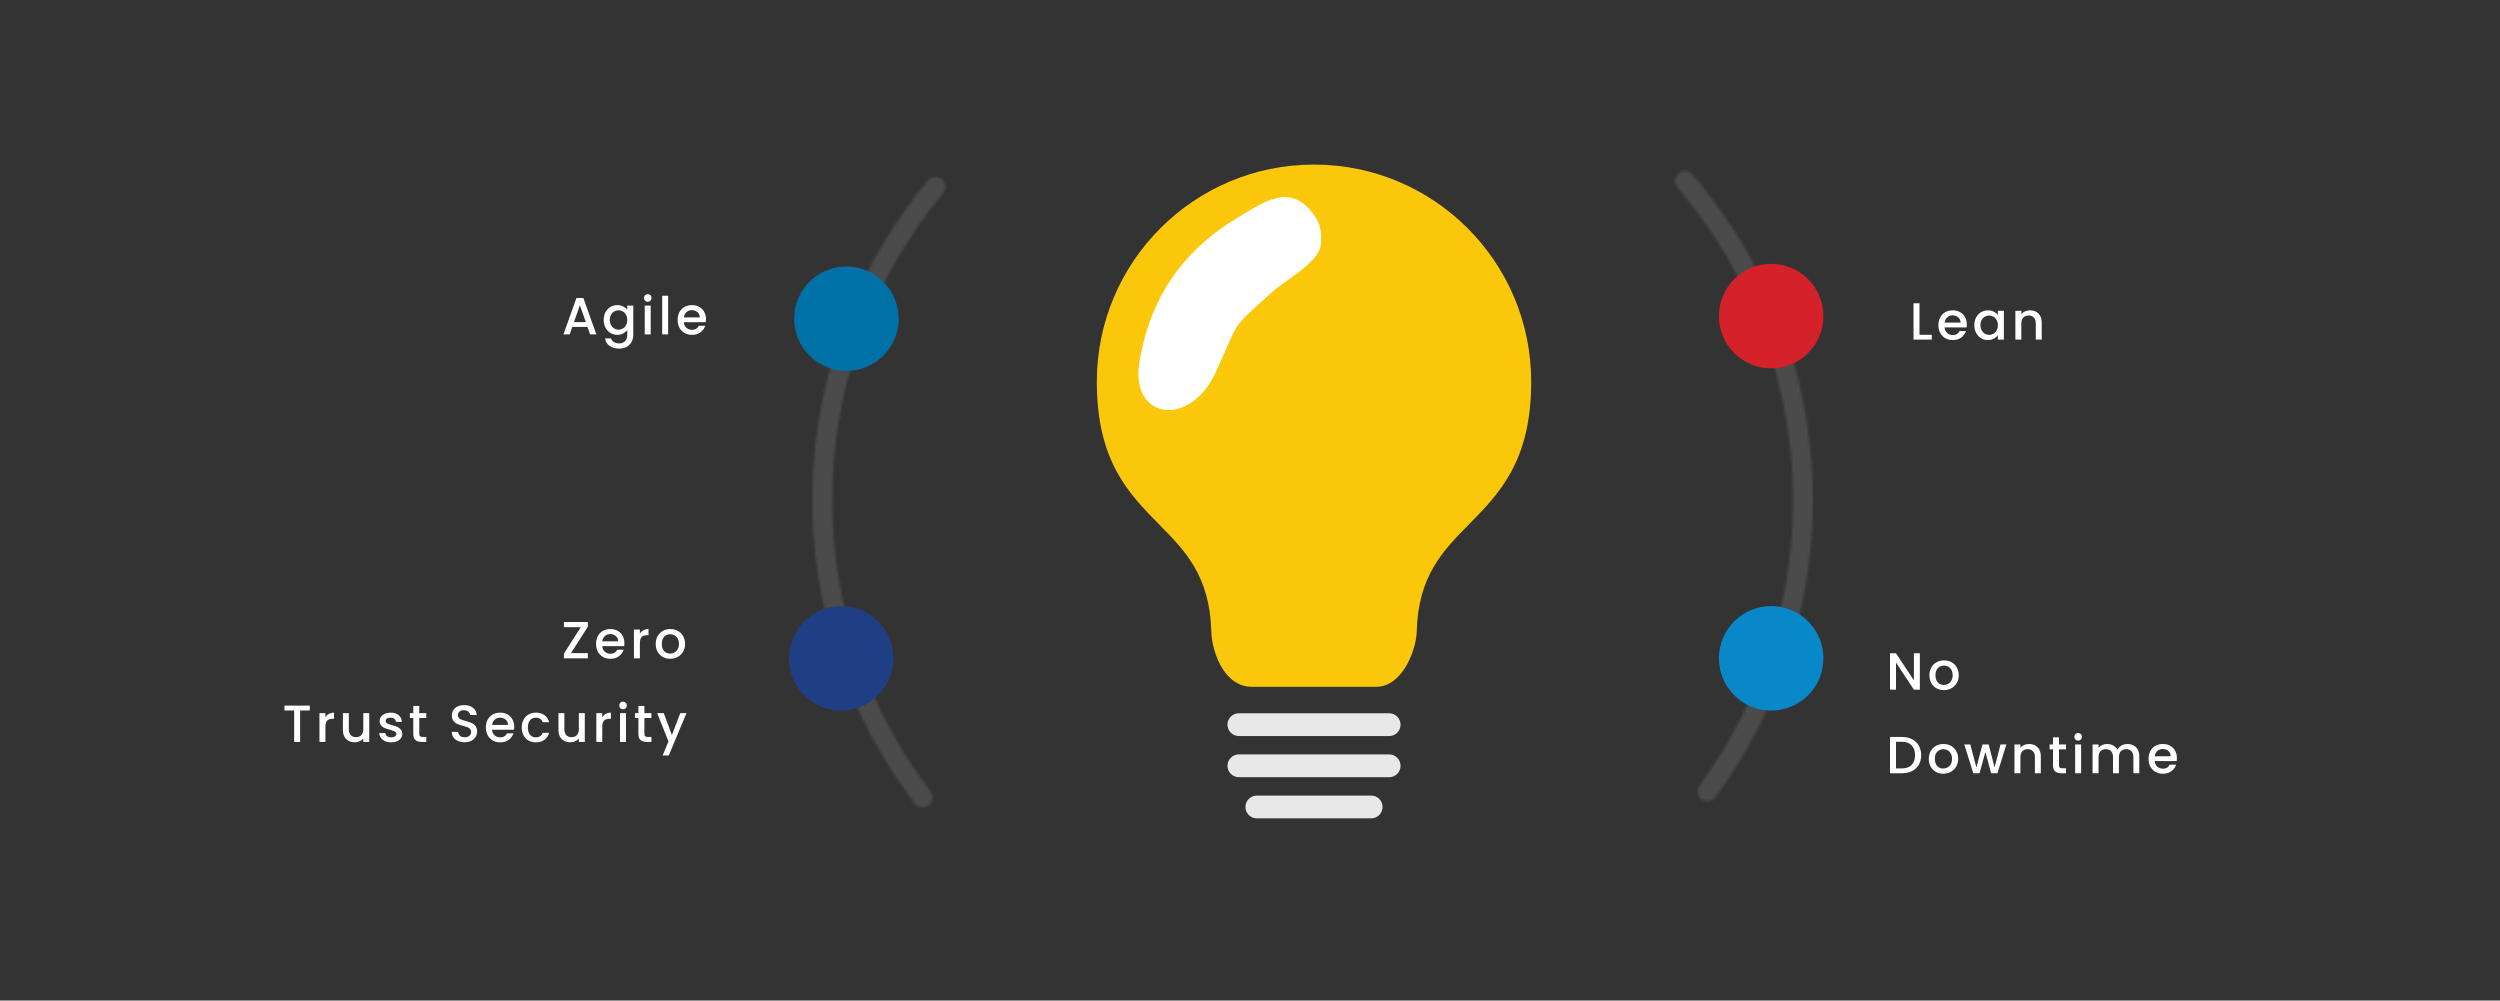 <svg width="957" height="383" viewBox="0 0 957 383" fill="none" xmlns="http://www.w3.org/2000/svg">
<rect x="0" y="0" width="957" height="383" fill="#333333" stroke="none"/>
<path fill-rule="evenodd" clip-rule="evenodd" d="M479.118 258.548C471.796 258.548 468.171 247.607 468.026 241.704C466.836 193.658 424.221 201.198 424.221 146.138C424.221 102.63 459.486 67.359 503.001 67.359C546.506 67.359 581.781 102.63 581.781 146.138C581.781 201.198 539.166 193.658 537.976 241.704C537.831 247.607 533.306 258.548 526.884 258.548H479.118Z" fill="#FBC70B"/>
<path fill-rule="evenodd" clip-rule="evenodd" d="M475.405 251.471C476.444 253.044 477.71 254.19 479.122 254.19H526.883C528.004 254.19 529.261 252.931 530.382 251.226C532.368 248.219 533.571 244.25 533.635 241.602C534.245 216.823 544.951 205.965 555.921 194.833C566.535 184.064 577.423 173.011 577.423 146.137C577.423 125.589 569.095 106.979 555.629 93.516C542.163 80.048 523.558 71.716 503.003 71.716C482.448 71.716 463.843 80.048 450.377 93.516C436.91 106.979 428.583 125.584 428.583 146.137C428.583 173.011 439.48 184.064 450.085 194.833C461.055 205.965 471.761 216.823 472.371 241.602C472.435 244.37 473.437 248.488 475.405 251.471ZM479.122 262.906C474.312 262.906 470.695 260.105 468.153 256.238C465.255 251.844 463.788 245.831 463.688 241.808C463.16 220.48 453.648 210.825 443.889 200.928C432.036 188.898 419.863 176.548 419.863 146.137C419.863 123.182 429.175 102.396 444.217 87.35C459.26 72.305 480.043 63 503.003 63C525.963 63 546.746 72.305 561.788 87.35C576.84 102.396 586.142 123.182 586.142 146.137C586.142 176.548 573.97 188.898 562.116 200.928C552.367 210.825 542.846 220.48 542.318 241.808C542.217 245.804 540.486 251.669 537.634 255.993C535.019 259.977 531.375 262.906 526.883 262.906H479.122Z" fill="#FBC70B"/>
<path fill-rule="evenodd" clip-rule="evenodd" d="M474.232 281.757C471.828 281.757 469.874 279.806 469.874 277.399C469.874 274.992 471.828 273.041 474.232 273.041H531.777C534.181 273.041 536.135 274.992 536.135 277.399C536.135 279.806 534.181 281.757 531.777 281.757H474.232Z" fill="#E8E8E8"/>
<path fill-rule="evenodd" clip-rule="evenodd" d="M474.232 297.511C471.828 297.511 469.874 295.559 469.874 293.153C469.874 290.746 471.828 288.79 474.232 288.79H531.777C534.181 288.79 536.135 290.746 536.135 293.153C536.135 295.559 534.181 297.511 531.777 297.511H474.232Z" fill="#E8E8E8"/>
<path fill-rule="evenodd" clip-rule="evenodd" d="M481.117 313.266C478.707 313.266 476.753 311.314 476.753 308.908C476.753 306.5 478.707 304.545 481.117 304.545H524.893C527.293 304.545 529.247 306.5 529.247 308.908C529.247 311.314 527.293 313.266 524.893 313.266H481.117Z" fill="#E8E8E8"/>
<path fill-rule="evenodd" clip-rule="evenodd" d="M499.489 84.791C500.95 86.797 501.861 89.59 501.199 93.586C500.546 97.571 488.179 104.897 484.965 107.787C466.676 124.253 471.343 119.244 461.262 141.024C454.026 156.661 437.602 156.837 440.447 139.377C444.486 114.614 457.446 98.003 476.379 86.837C484.389 82.116 492.734 75.577 499.489 84.791Z" fill="white"/>
<path fill-rule="evenodd" clip-rule="evenodd" d="M496.902 89.395C496.721 88.593 496.384 87.923 495.979 87.362C492.247 82.272 486.576 85.726 481.008 89.122C480.129 89.66 479.241 90.198 478.586 90.583C469.64 95.861 462.124 102.4 456.384 110.513C450.643 118.633 446.644 128.382 444.739 140.073C444.136 143.77 444.532 146.176 445.524 147.431C445.851 147.848 446.265 148.105 446.713 148.205C447.36 148.35 448.178 148.264 449.092 147.953C451.936 146.975 455.074 144.038 457.314 139.205C459.219 135.088 460.512 132.128 461.555 129.741C463.701 124.845 464.882 122.146 466.821 119.416C469.131 116.179 472.131 113.468 478.75 107.533L478.974 107.319L482.051 104.549C483.146 103.568 484.99 102.256 487.119 100.744C491.273 97.792 496.738 93.906 496.91 92.889C497.143 91.475 497.108 90.33 496.902 89.395ZM502.995 82.221C504.047 83.666 504.909 85.395 505.383 87.491C505.822 89.454 505.917 91.704 505.495 94.283C504.736 98.891 497.591 103.969 492.161 107.829C490.291 109.154 488.67 110.306 487.869 111.023L484.792 113.788L484.55 113.995C478.448 119.466 475.69 121.959 473.906 124.456C472.475 126.461 471.432 128.861 469.519 133.215C468.399 135.797 466.985 139.003 465.209 142.847C461.9 150.005 456.771 154.52 451.884 156.19C449.48 157.016 447.067 157.183 444.843 156.685C442.412 156.143 440.283 154.854 438.68 152.813C436.276 149.756 435.121 145.032 436.155 138.679C438.292 125.612 442.783 114.672 449.264 105.504C455.754 96.328 464.184 88.978 474.165 83.09C475.087 82.548 475.776 82.124 476.483 81.699C485.438 76.243 494.549 70.689 502.995 82.221Z" fill="white"/>
<mask id="path-8-inside-1_2835_10" fill="white">
<path d="M360.58 68.628C359.002 67.262 356.611 67.431 355.276 69.037C327.578 102.334 311.96 144.074 311.043 187.45C310.125 230.826 323.964 273.189 350.229 307.628C351.495 309.288 353.877 309.559 355.511 308.26C357.146 306.962 357.415 304.586 356.151 302.925C330.981 269.867 317.722 229.224 318.602 187.61C319.482 145.996 334.448 105.95 360.993 73.986C362.327 72.38 362.159 69.995 360.58 68.628Z"/>
</mask>
<path d="M360.58 68.628C359.002 67.262 356.611 67.431 355.276 69.037C327.578 102.334 311.96 144.074 311.043 187.45C310.125 230.826 323.964 273.189 350.229 307.628C351.495 309.288 353.877 309.559 355.511 308.26C357.146 306.962 357.415 304.586 356.151 302.925C330.981 269.867 317.722 229.224 318.602 187.61C319.482 145.996 334.448 105.95 360.993 73.986C362.327 72.38 362.159 69.995 360.58 68.628Z" stroke="#4B4B4B" stroke-width="20" mask="url(#path-8-inside-1_2835_10)"/>
<mask id="path-9-inside-2_2835_10" fill="white">
<path d="M651.319 305.918C652.974 307.191 655.351 306.882 656.591 305.202C682.308 270.352 695.473 227.775 693.869 184.419C692.265 141.062 675.988 99.575 647.766 66.72C646.406 65.137 644.013 65.005 642.456 66.396C640.899 67.788 640.769 70.175 642.128 71.76C669.176 103.3 684.774 143.104 686.313 184.698C687.852 226.293 675.238 267.141 650.596 300.593C649.357 302.274 649.664 304.645 651.319 305.918Z"/>
</mask>
<path d="M651.319 305.918C652.974 307.191 655.351 306.882 656.591 305.202C682.308 270.352 695.473 227.775 693.869 184.419C692.265 141.062 675.988 99.575 647.766 66.72C646.406 65.137 644.013 65.005 642.456 66.396C640.899 67.788 640.769 70.175 642.128 71.76C669.176 103.3 684.774 143.104 686.313 184.698C687.852 226.293 675.238 267.141 650.596 300.593C649.357 302.274 649.664 304.645 651.319 305.918Z" stroke="#4B4B4B" stroke-width="20" mask="url(#path-9-inside-2_2835_10)"/>
<circle cx="322" cy="252" r="20" fill="#203E83"/>
<circle cx="324" cy="122" r="20" fill="#0071A6"/>
<circle cx="678" cy="121" r="20" fill="#D52129"/>
<circle cx="678" cy="252" r="20" fill="#0988C9"/>
<path d="M218.574 250.02H225.034V252H215.874V250.22L222.314 240.08H215.874V238.1H225.034V239.88L218.574 250.02ZM239.027 246.22C239.027 246.633 239 247.007 238.947 247.34H230.527C230.593 248.22 230.92 248.927 231.507 249.46C232.093 249.993 232.813 250.26 233.667 250.26C234.893 250.26 235.76 249.747 236.267 248.72H238.727C238.393 249.733 237.787 250.567 236.907 251.22C236.04 251.86 234.96 252.18 233.667 252.18C232.613 252.18 231.667 251.947 230.827 251.48C230 251 229.347 250.333 228.867 249.48C228.4 248.613 228.167 247.613 228.167 246.48C228.167 245.347 228.393 244.353 228.847 243.5C229.313 242.633 229.96 241.967 230.787 241.5C231.627 241.033 232.587 240.8 233.667 240.8C234.707 240.8 235.633 241.027 236.447 241.48C237.26 241.933 237.893 242.573 238.347 243.4C238.8 244.213 239.027 245.153 239.027 246.22ZM236.647 245.5C236.633 244.66 236.333 243.987 235.747 243.48C235.16 242.973 234.433 242.72 233.567 242.72C232.78 242.72 232.107 242.973 231.547 243.48C230.987 243.973 230.653 244.647 230.547 245.5H236.647ZM244.95 242.58C245.284 242.02 245.724 241.587 246.27 241.28C246.83 240.96 247.49 240.8 248.25 240.8V243.16H247.67C246.777 243.16 246.097 243.387 245.63 243.84C245.177 244.293 244.95 245.08 244.95 246.2V252H242.67V240.98H244.95V242.58ZM256.526 252.18C255.486 252.18 254.546 251.947 253.706 251.48C252.866 251 252.206 250.333 251.726 249.48C251.246 248.613 251.006 247.613 251.006 246.48C251.006 245.36 251.253 244.367 251.746 243.5C252.239 242.633 252.913 241.967 253.766 241.5C254.619 241.033 255.573 240.8 256.626 240.8C257.679 240.8 258.633 241.033 259.486 241.5C260.339 241.967 261.013 242.633 261.506 243.5C261.999 244.367 262.246 245.36 262.246 246.48C262.246 247.6 261.993 248.593 261.486 249.46C260.979 250.327 260.286 251 259.406 251.48C258.539 251.947 257.579 252.18 256.526 252.18ZM256.526 250.2C257.113 250.2 257.659 250.06 258.166 249.78C258.686 249.5 259.106 249.08 259.426 248.52C259.746 247.96 259.906 247.28 259.906 246.48C259.906 245.68 259.753 245.007 259.446 244.46C259.139 243.9 258.733 243.48 258.226 243.2C257.719 242.92 257.173 242.78 256.586 242.78C255.999 242.78 255.453 242.92 254.946 243.2C254.453 243.48 254.059 243.9 253.766 244.46C253.473 245.007 253.326 245.68 253.326 246.48C253.326 247.667 253.626 248.587 254.226 249.24C254.839 249.88 255.606 250.2 256.526 250.2ZM118.581 270.1V271.96H114.881V284H112.601V271.96H108.881V270.1H118.581ZM124.57 274.58C124.903 274.02 125.343 273.587 125.89 273.28C126.45 272.96 127.11 272.8 127.87 272.8V275.16H127.29C126.397 275.16 125.717 275.387 125.25 275.84C124.797 276.293 124.57 277.08 124.57 278.2V284H122.29V272.98H124.57V274.58ZM141.346 272.98V284H139.066V282.7C138.706 283.153 138.232 283.513 137.646 283.78C137.072 284.033 136.459 284.16 135.806 284.16C134.939 284.16 134.159 283.98 133.466 283.62C132.786 283.26 132.246 282.727 131.846 282.02C131.459 281.313 131.266 280.46 131.266 279.46V272.98H133.526V279.12C133.526 280.107 133.772 280.867 134.266 281.4C134.759 281.92 135.432 282.18 136.286 282.18C137.139 282.18 137.812 281.92 138.306 281.4C138.812 280.867 139.066 280.107 139.066 279.12V272.98H141.346ZM149.754 284.18C148.887 284.18 148.107 284.027 147.414 283.72C146.734 283.4 146.194 282.973 145.794 282.44C145.394 281.893 145.181 281.287 145.154 280.62H147.514C147.554 281.087 147.774 281.48 148.174 281.8C148.587 282.107 149.101 282.26 149.714 282.26C150.354 282.26 150.847 282.14 151.194 281.9C151.554 281.647 151.734 281.327 151.734 280.94C151.734 280.527 151.534 280.22 151.134 280.02C150.747 279.82 150.127 279.6 149.274 279.36C148.447 279.133 147.774 278.913 147.254 278.7C146.734 278.487 146.281 278.16 145.894 277.72C145.521 277.28 145.334 276.7 145.334 275.98C145.334 275.393 145.507 274.86 145.854 274.38C146.201 273.887 146.694 273.5 147.334 273.22C147.987 272.94 148.734 272.8 149.574 272.8C150.827 272.8 151.834 273.12 152.594 273.76C153.367 274.387 153.781 275.247 153.834 276.34H151.554C151.514 275.847 151.314 275.453 150.954 275.16C150.594 274.867 150.107 274.72 149.494 274.72C148.894 274.72 148.434 274.833 148.114 275.06C147.794 275.287 147.634 275.587 147.634 275.96C147.634 276.253 147.741 276.5 147.954 276.7C148.167 276.9 148.427 277.06 148.734 277.18C149.041 277.287 149.494 277.427 150.094 277.6C150.894 277.813 151.547 278.033 152.054 278.26C152.574 278.473 153.021 278.793 153.394 279.22C153.767 279.647 153.961 280.213 153.974 280.92C153.974 281.547 153.801 282.107 153.454 282.6C153.107 283.093 152.614 283.48 151.974 283.76C151.347 284.04 150.607 284.18 149.754 284.18ZM160.497 274.84V280.94C160.497 281.353 160.591 281.653 160.777 281.84C160.977 282.013 161.311 282.1 161.777 282.1H163.177V284H161.377C160.351 284 159.564 283.76 159.017 283.28C158.471 282.8 158.197 282.02 158.197 280.94V274.84H156.897V272.98H158.197V270.24H160.497V272.98H163.177V274.84H160.497ZM177.854 284.14C176.921 284.14 176.081 283.98 175.334 283.66C174.588 283.327 174.001 282.86 173.574 282.26C173.148 281.66 172.934 280.96 172.934 280.16H175.374C175.428 280.76 175.661 281.253 176.074 281.64C176.501 282.027 177.094 282.22 177.854 282.22C178.641 282.22 179.254 282.033 179.694 281.66C180.134 281.273 180.354 280.78 180.354 280.18C180.354 279.713 180.214 279.333 179.934 279.04C179.668 278.747 179.328 278.52 178.914 278.36C178.514 278.2 177.954 278.027 177.234 277.84C176.328 277.6 175.588 277.36 175.014 277.12C174.454 276.867 173.974 276.48 173.574 275.96C173.174 275.44 172.974 274.747 172.974 273.88C172.974 273.08 173.174 272.38 173.574 271.78C173.974 271.18 174.534 270.72 175.254 270.4C175.974 270.08 176.808 269.92 177.754 269.92C179.101 269.92 180.201 270.26 181.054 270.94C181.921 271.607 182.401 272.527 182.494 273.7H179.974C179.934 273.193 179.694 272.76 179.254 272.4C178.814 272.04 178.234 271.86 177.514 271.86C176.861 271.86 176.328 272.027 175.914 272.36C175.501 272.693 175.294 273.173 175.294 273.8C175.294 274.227 175.421 274.58 175.674 274.86C175.941 275.127 176.274 275.34 176.674 275.5C177.074 275.66 177.621 275.833 178.314 276.02C179.234 276.273 179.981 276.527 180.554 276.78C181.141 277.033 181.634 277.427 182.034 277.96C182.448 278.48 182.654 279.18 182.654 280.06C182.654 280.767 182.461 281.433 182.074 282.06C181.701 282.687 181.148 283.193 180.414 283.58C179.694 283.953 178.841 284.14 177.854 284.14ZM196.845 278.22C196.845 278.633 196.818 279.007 196.765 279.34H188.345C188.411 280.22 188.738 280.927 189.325 281.46C189.911 281.993 190.631 282.26 191.485 282.26C192.711 282.26 193.578 281.747 194.085 280.72H196.545C196.211 281.733 195.605 282.567 194.725 283.22C193.858 283.86 192.778 284.18 191.485 284.18C190.431 284.18 189.485 283.947 188.645 283.48C187.818 283 187.165 282.333 186.685 281.48C186.218 280.613 185.985 279.613 185.985 278.48C185.985 277.347 186.211 276.353 186.665 275.5C187.131 274.633 187.778 273.967 188.605 273.5C189.445 273.033 190.405 272.8 191.485 272.8C192.525 272.8 193.451 273.027 194.265 273.48C195.078 273.933 195.711 274.573 196.165 275.4C196.618 276.213 196.845 277.153 196.845 278.22ZM194.465 277.5C194.451 276.66 194.151 275.987 193.565 275.48C192.978 274.973 192.251 274.72 191.385 274.72C190.598 274.72 189.925 274.973 189.365 275.48C188.805 275.973 188.471 276.647 188.365 277.5H194.465ZM199.728 278.48C199.728 277.347 199.955 276.353 200.408 275.5C200.875 274.633 201.515 273.967 202.328 273.5C203.142 273.033 204.075 272.8 205.128 272.8C206.462 272.8 207.562 273.12 208.428 273.76C209.308 274.387 209.902 275.287 210.208 276.46H207.748C207.548 275.913 207.228 275.487 206.788 275.18C206.348 274.873 205.795 274.72 205.128 274.72C204.195 274.72 203.448 275.053 202.888 275.72C202.342 276.373 202.068 277.293 202.068 278.48C202.068 279.667 202.342 280.593 202.888 281.26C203.448 281.927 204.195 282.26 205.128 282.26C206.448 282.26 207.322 281.68 207.748 280.52H210.208C209.888 281.64 209.288 282.533 208.408 283.2C207.528 283.853 206.435 284.18 205.128 284.18C204.075 284.18 203.142 283.947 202.328 283.48C201.515 283 200.875 282.333 200.408 281.48C199.955 280.613 199.728 279.613 199.728 278.48ZM223.86 272.98V284H221.58V282.7C221.22 283.153 220.747 283.513 220.16 283.78C219.587 284.033 218.974 284.16 218.32 284.16C217.454 284.16 216.674 283.98 215.98 283.62C215.3 283.26 214.76 282.727 214.36 282.02C213.974 281.313 213.78 280.46 213.78 279.46V272.98H216.04V279.12C216.04 280.107 216.287 280.867 216.78 281.4C217.274 281.92 217.947 282.18 218.8 282.18C219.654 282.18 220.327 281.92 220.82 281.4C221.327 280.867 221.58 280.107 221.58 279.12V272.98H223.86ZM230.549 274.58C230.882 274.02 231.322 273.587 231.869 273.28C232.429 272.96 233.089 272.8 233.849 272.8V275.16H233.269C232.375 275.16 231.695 275.387 231.229 275.84C230.775 276.293 230.549 277.08 230.549 278.2V284H228.269V272.98H230.549V274.58ZM238.505 271.52C238.091 271.52 237.745 271.38 237.465 271.1C237.185 270.82 237.045 270.473 237.045 270.06C237.045 269.647 237.185 269.3 237.465 269.02C237.745 268.74 238.091 268.6 238.505 268.6C238.905 268.6 239.245 268.74 239.525 269.02C239.805 269.3 239.945 269.647 239.945 270.06C239.945 270.473 239.805 270.82 239.525 271.1C239.245 271.38 238.905 271.52 238.505 271.52ZM239.625 272.98V284H237.345V272.98H239.625ZM246.678 274.84V280.94C246.678 281.353 246.771 281.653 246.958 281.84C247.158 282.013 247.491 282.1 247.958 282.1H249.358V284H247.558C246.531 284 245.745 283.76 245.198 283.28C244.651 282.8 244.378 282.02 244.378 280.94V274.84H243.078V272.98H244.378V270.24H246.678V272.98H249.358V274.84H246.678ZM262.779 272.98L256.019 289.18H253.659L255.899 283.82L251.559 272.98H254.099L257.199 281.38L260.419 272.98H262.779Z" fill="white"/>
<path d="M224.889 125.16H219.069L218.069 128H215.689L220.669 114.08H223.309L228.289 128H225.889L224.889 125.16ZM224.249 123.3L221.989 116.84L219.709 123.3H224.249ZM236.295 116.8C237.148 116.8 237.901 116.973 238.555 117.32C239.221 117.653 239.741 118.073 240.115 118.58V116.98H242.415V128.18C242.415 129.193 242.201 130.093 241.775 130.88C241.348 131.68 240.728 132.307 239.915 132.76C239.115 133.213 238.155 133.44 237.035 133.44C235.541 133.44 234.301 133.087 233.315 132.38C232.328 131.687 231.768 130.74 231.635 129.54H233.895C234.068 130.113 234.435 130.573 234.995 130.92C235.568 131.28 236.248 131.46 237.035 131.46C237.955 131.46 238.695 131.18 239.255 130.62C239.828 130.06 240.115 129.247 240.115 128.18V126.34C239.728 126.86 239.201 127.3 238.535 127.66C237.881 128.007 237.135 128.18 236.295 128.18C235.335 128.18 234.455 127.94 233.655 127.46C232.868 126.967 232.241 126.287 231.775 125.42C231.321 124.54 231.095 123.547 231.095 122.44C231.095 121.333 231.321 120.353 231.775 119.5C232.241 118.647 232.868 117.987 233.655 117.52C234.455 117.04 235.335 116.8 236.295 116.8ZM240.115 122.48C240.115 121.72 239.955 121.06 239.635 120.5C239.328 119.94 238.921 119.513 238.415 119.22C237.908 118.927 237.361 118.78 236.775 118.78C236.188 118.78 235.641 118.927 235.135 119.22C234.628 119.5 234.215 119.92 233.895 120.48C233.588 121.027 233.435 121.68 233.435 122.44C233.435 123.2 233.588 123.867 233.895 124.44C234.215 125.013 234.628 125.453 235.135 125.76C235.655 126.053 236.201 126.2 236.775 126.2C237.361 126.2 237.908 126.053 238.415 125.76C238.921 125.467 239.328 125.04 239.635 124.48C239.955 123.907 240.115 123.24 240.115 122.48ZM247.969 115.52C247.556 115.52 247.209 115.38 246.929 115.1C246.649 114.82 246.509 114.473 246.509 114.06C246.509 113.647 246.649 113.3 246.929 113.02C247.209 112.74 247.556 112.6 247.969 112.6C248.369 112.6 248.709 112.74 248.989 113.02C249.269 113.3 249.409 113.647 249.409 114.06C249.409 114.473 249.269 114.82 248.989 115.1C248.709 115.38 248.369 115.52 247.969 115.52ZM249.089 116.98V128H246.809V116.98H249.089ZM255.763 113.2V128H253.483V113.2H255.763ZM270.256 122.22C270.256 122.633 270.23 123.007 270.176 123.34H261.756C261.823 124.22 262.15 124.927 262.736 125.46C263.323 125.993 264.043 126.26 264.896 126.26C266.123 126.26 266.99 125.747 267.496 124.72H269.956C269.623 125.733 269.016 126.567 268.136 127.22C267.27 127.86 266.19 128.18 264.896 128.18C263.843 128.18 262.896 127.947 262.056 127.48C261.23 127 260.576 126.333 260.096 125.48C259.63 124.613 259.396 123.613 259.396 122.48C259.396 121.347 259.623 120.353 260.076 119.5C260.543 118.633 261.19 117.967 262.016 117.5C262.856 117.033 263.816 116.8 264.896 116.8C265.936 116.8 266.863 117.027 267.676 117.48C268.49 117.933 269.123 118.573 269.576 119.4C270.03 120.213 270.256 121.153 270.256 122.22ZM267.876 121.5C267.863 120.66 267.563 119.987 266.976 119.48C266.39 118.973 265.663 118.72 264.796 118.72C264.01 118.72 263.336 118.973 262.776 119.48C262.216 119.973 261.883 120.647 261.776 121.5H267.876Z" fill="white"/>
<path d="M734.78 128.16H739.48V130H732.5V116.1H734.78V128.16ZM752.887 124.22C752.887 124.633 752.86 125.007 752.807 125.34H744.387C744.453 126.22 744.78 126.927 745.367 127.46C745.953 127.993 746.673 128.26 747.527 128.26C748.753 128.26 749.62 127.747 750.127 126.72H752.587C752.253 127.733 751.647 128.567 750.767 129.22C749.9 129.86 748.82 130.18 747.527 130.18C746.473 130.18 745.527 129.947 744.687 129.48C743.86 129 743.207 128.333 742.727 127.48C742.26 126.613 742.027 125.613 742.027 124.48C742.027 123.347 742.253 122.353 742.707 121.5C743.173 120.633 743.82 119.967 744.647 119.5C745.487 119.033 746.447 118.8 747.527 118.8C748.567 118.8 749.493 119.027 750.307 119.48C751.12 119.933 751.753 120.573 752.207 121.4C752.66 122.213 752.887 123.153 752.887 124.22ZM750.507 123.5C750.493 122.66 750.193 121.987 749.607 121.48C749.02 120.973 748.293 120.72 747.427 120.72C746.64 120.72 745.967 120.973 745.407 121.48C744.847 121.973 744.513 122.647 744.407 123.5H750.507ZM755.77 124.44C755.77 123.333 755.997 122.353 756.45 121.5C756.917 120.647 757.544 119.987 758.33 119.52C759.13 119.04 760.01 118.8 760.97 118.8C761.837 118.8 762.59 118.973 763.23 119.32C763.884 119.653 764.404 120.073 764.79 120.58V118.98H767.09V130H764.79V128.36C764.404 128.88 763.877 129.313 763.21 129.66C762.544 130.007 761.784 130.18 760.93 130.18C759.984 130.18 759.117 129.94 758.33 129.46C757.544 128.967 756.917 128.287 756.45 127.42C755.997 126.54 755.77 125.547 755.77 124.44ZM764.79 124.48C764.79 123.72 764.63 123.06 764.31 122.5C764.004 121.94 763.597 121.513 763.09 121.22C762.584 120.927 762.037 120.78 761.45 120.78C760.864 120.78 760.317 120.927 759.81 121.22C759.304 121.5 758.89 121.92 758.57 122.48C758.264 123.027 758.11 123.68 758.11 124.44C758.11 125.2 758.264 125.867 758.57 126.44C758.89 127.013 759.304 127.453 759.81 127.76C760.33 128.053 760.877 128.2 761.45 128.2C762.037 128.2 762.584 128.053 763.09 127.76C763.597 127.467 764.004 127.04 764.31 126.48C764.63 125.907 764.79 125.24 764.79 124.48ZM777.045 118.8C777.912 118.8 778.685 118.98 779.365 119.34C780.058 119.7 780.598 120.233 780.985 120.94C781.372 121.647 781.565 122.5 781.565 123.5V130H779.305V123.84C779.305 122.853 779.058 122.1 778.565 121.58C778.072 121.047 777.398 120.78 776.545 120.78C775.692 120.78 775.012 121.047 774.505 121.58C774.012 122.1 773.765 122.853 773.765 123.84V130H771.485V118.98H773.765V120.24C774.138 119.787 774.612 119.433 775.185 119.18C775.772 118.927 776.392 118.8 777.045 118.8Z" fill="white"/>
<path d="M734.92 264H732.64L725.78 253.62V264H723.5V250.08H725.78L732.64 260.44V250.08H734.92V264ZM744.094 264.18C743.054 264.18 742.114 263.947 741.274 263.48C740.434 263 739.774 262.333 739.294 261.48C738.814 260.613 738.574 259.613 738.574 258.48C738.574 257.36 738.821 256.367 739.314 255.5C739.807 254.633 740.481 253.967 741.334 253.5C742.187 253.033 743.141 252.8 744.194 252.8C745.247 252.8 746.201 253.033 747.054 253.5C747.907 253.967 748.581 254.633 749.074 255.5C749.567 256.367 749.814 257.36 749.814 258.48C749.814 259.6 749.561 260.593 749.054 261.46C748.547 262.327 747.854 263 746.974 263.48C746.107 263.947 745.147 264.18 744.094 264.18ZM744.094 262.2C744.681 262.2 745.227 262.06 745.734 261.78C746.254 261.5 746.674 261.08 746.994 260.52C747.314 259.96 747.474 259.28 747.474 258.48C747.474 257.68 747.321 257.007 747.014 256.46C746.707 255.9 746.301 255.48 745.794 255.2C745.287 254.92 744.741 254.78 744.154 254.78C743.567 254.78 743.021 254.92 742.514 255.2C742.021 255.48 741.627 255.9 741.334 256.46C741.041 257.007 740.894 257.68 740.894 258.48C740.894 259.667 741.194 260.587 741.794 261.24C742.407 261.88 743.174 262.2 744.094 262.2ZM728.04 282.1C729.52 282.1 730.813 282.387 731.92 282.96C733.04 283.52 733.9 284.333 734.5 285.4C735.113 286.453 735.42 287.687 735.42 289.1C735.42 290.513 735.113 291.74 734.5 292.78C733.9 293.82 733.04 294.62 731.92 295.18C730.813 295.727 729.52 296 728.04 296H723.5V282.1H728.04ZM728.04 294.14C729.667 294.14 730.913 293.7 731.78 292.82C732.647 291.94 733.08 290.7 733.08 289.1C733.08 287.487 732.647 286.227 731.78 285.32C730.913 284.413 729.667 283.96 728.04 283.96H725.78V294.14H728.04ZM743.86 296.18C742.82 296.18 741.88 295.947 741.04 295.48C740.2 295 739.54 294.333 739.06 293.48C738.58 292.613 738.34 291.613 738.34 290.48C738.34 289.36 738.586 288.367 739.08 287.5C739.573 286.633 740.246 285.967 741.1 285.5C741.953 285.033 742.906 284.8 743.96 284.8C745.013 284.8 745.966 285.033 746.82 285.5C747.673 285.967 748.346 286.633 748.84 287.5C749.333 288.367 749.58 289.36 749.58 290.48C749.58 291.6 749.326 292.593 748.82 293.46C748.313 294.327 747.62 295 746.74 295.48C745.873 295.947 744.913 296.18 743.86 296.18ZM743.86 294.2C744.446 294.2 744.993 294.06 745.5 293.78C746.02 293.5 746.44 293.08 746.76 292.52C747.08 291.96 747.24 291.28 747.24 290.48C747.24 289.68 747.086 289.007 746.78 288.46C746.473 287.9 746.066 287.48 745.56 287.2C745.053 286.92 744.506 286.78 743.92 286.78C743.333 286.78 742.786 286.92 742.28 287.2C741.786 287.48 741.393 287.9 741.1 288.46C740.806 289.007 740.66 289.68 740.66 290.48C740.66 291.667 740.96 292.587 741.56 293.24C742.173 293.88 742.94 294.2 743.86 294.2ZM768.034 284.98L764.614 296H762.214L759.994 287.86L757.774 296H755.374L751.934 284.98H754.254L756.554 293.84L758.894 284.98H761.274L763.514 293.8L765.794 284.98H768.034ZM776.698 284.8C777.564 284.8 778.338 284.98 779.018 285.34C779.711 285.7 780.251 286.233 780.638 286.94C781.024 287.647 781.218 288.5 781.218 289.5V296H778.958V289.84C778.958 288.853 778.711 288.1 778.218 287.58C777.724 287.047 777.051 286.78 776.198 286.78C775.344 286.78 774.664 287.047 774.158 287.58C773.664 288.1 773.418 288.853 773.418 289.84V296H771.138V284.98H773.418V286.24C773.791 285.787 774.264 285.433 774.838 285.18C775.424 284.927 776.044 284.8 776.698 284.8ZM788.186 286.84V292.94C788.186 293.353 788.279 293.653 788.466 293.84C788.666 294.013 788.999 294.1 789.466 294.1H790.866V296H789.066C788.039 296 787.252 295.76 786.706 295.28C786.159 294.8 785.886 294.02 785.886 292.94V286.84H784.586V284.98H785.886V282.24H788.186V284.98H790.866V286.84H788.186ZM795.527 283.52C795.114 283.52 794.767 283.38 794.487 283.1C794.207 282.82 794.067 282.473 794.067 282.06C794.067 281.647 794.207 281.3 794.487 281.02C794.767 280.74 795.114 280.6 795.527 280.6C795.927 280.6 796.267 280.74 796.547 281.02C796.827 281.3 796.967 281.647 796.967 282.06C796.967 282.473 796.827 282.82 796.547 283.1C796.267 283.38 795.927 283.52 795.527 283.52ZM796.647 284.98V296H794.367V284.98H796.647ZM814.381 284.8C815.247 284.8 816.021 284.98 816.701 285.34C817.394 285.7 817.934 286.233 818.321 286.94C818.721 287.647 818.921 288.5 818.921 289.5V296H816.661V289.84C816.661 288.853 816.414 288.1 815.921 287.58C815.427 287.047 814.754 286.78 813.901 286.78C813.047 286.78 812.367 287.047 811.861 287.58C811.367 288.1 811.121 288.853 811.121 289.84V296H808.861V289.84C808.861 288.853 808.614 288.1 808.121 287.58C807.627 287.047 806.954 286.78 806.101 286.78C805.247 286.78 804.567 287.047 804.061 287.58C803.567 288.1 803.321 288.853 803.321 289.84V296H801.041V284.98H803.321V286.24C803.694 285.787 804.167 285.433 804.741 285.18C805.314 284.927 805.927 284.8 806.581 284.8C807.461 284.8 808.247 284.987 808.941 285.36C809.634 285.733 810.167 286.273 810.541 286.98C810.874 286.313 811.394 285.787 812.101 285.4C812.807 285 813.567 284.8 814.381 284.8ZM833.322 290.22C833.322 290.633 833.295 291.007 833.242 291.34H824.822C824.889 292.22 825.215 292.927 825.802 293.46C826.389 293.993 827.109 294.26 827.962 294.26C829.189 294.26 830.055 293.747 830.562 292.72H833.022C832.689 293.733 832.082 294.567 831.202 295.22C830.335 295.86 829.255 296.18 827.962 296.18C826.909 296.18 825.962 295.947 825.122 295.48C824.295 295 823.642 294.333 823.162 293.48C822.695 292.613 822.462 291.613 822.462 290.48C822.462 289.347 822.689 288.353 823.142 287.5C823.609 286.633 824.255 285.967 825.082 285.5C825.922 285.033 826.882 284.8 827.962 284.8C829.002 284.8 829.929 285.027 830.742 285.48C831.555 285.933 832.189 286.573 832.642 287.4C833.095 288.213 833.322 289.153 833.322 290.22ZM830.942 289.5C830.929 288.66 830.629 287.987 830.042 287.48C829.455 286.973 828.729 286.72 827.862 286.72C827.075 286.72 826.402 286.973 825.842 287.48C825.282 287.973 824.949 288.647 824.842 289.5H830.942Z" fill="white"/>
</svg>
